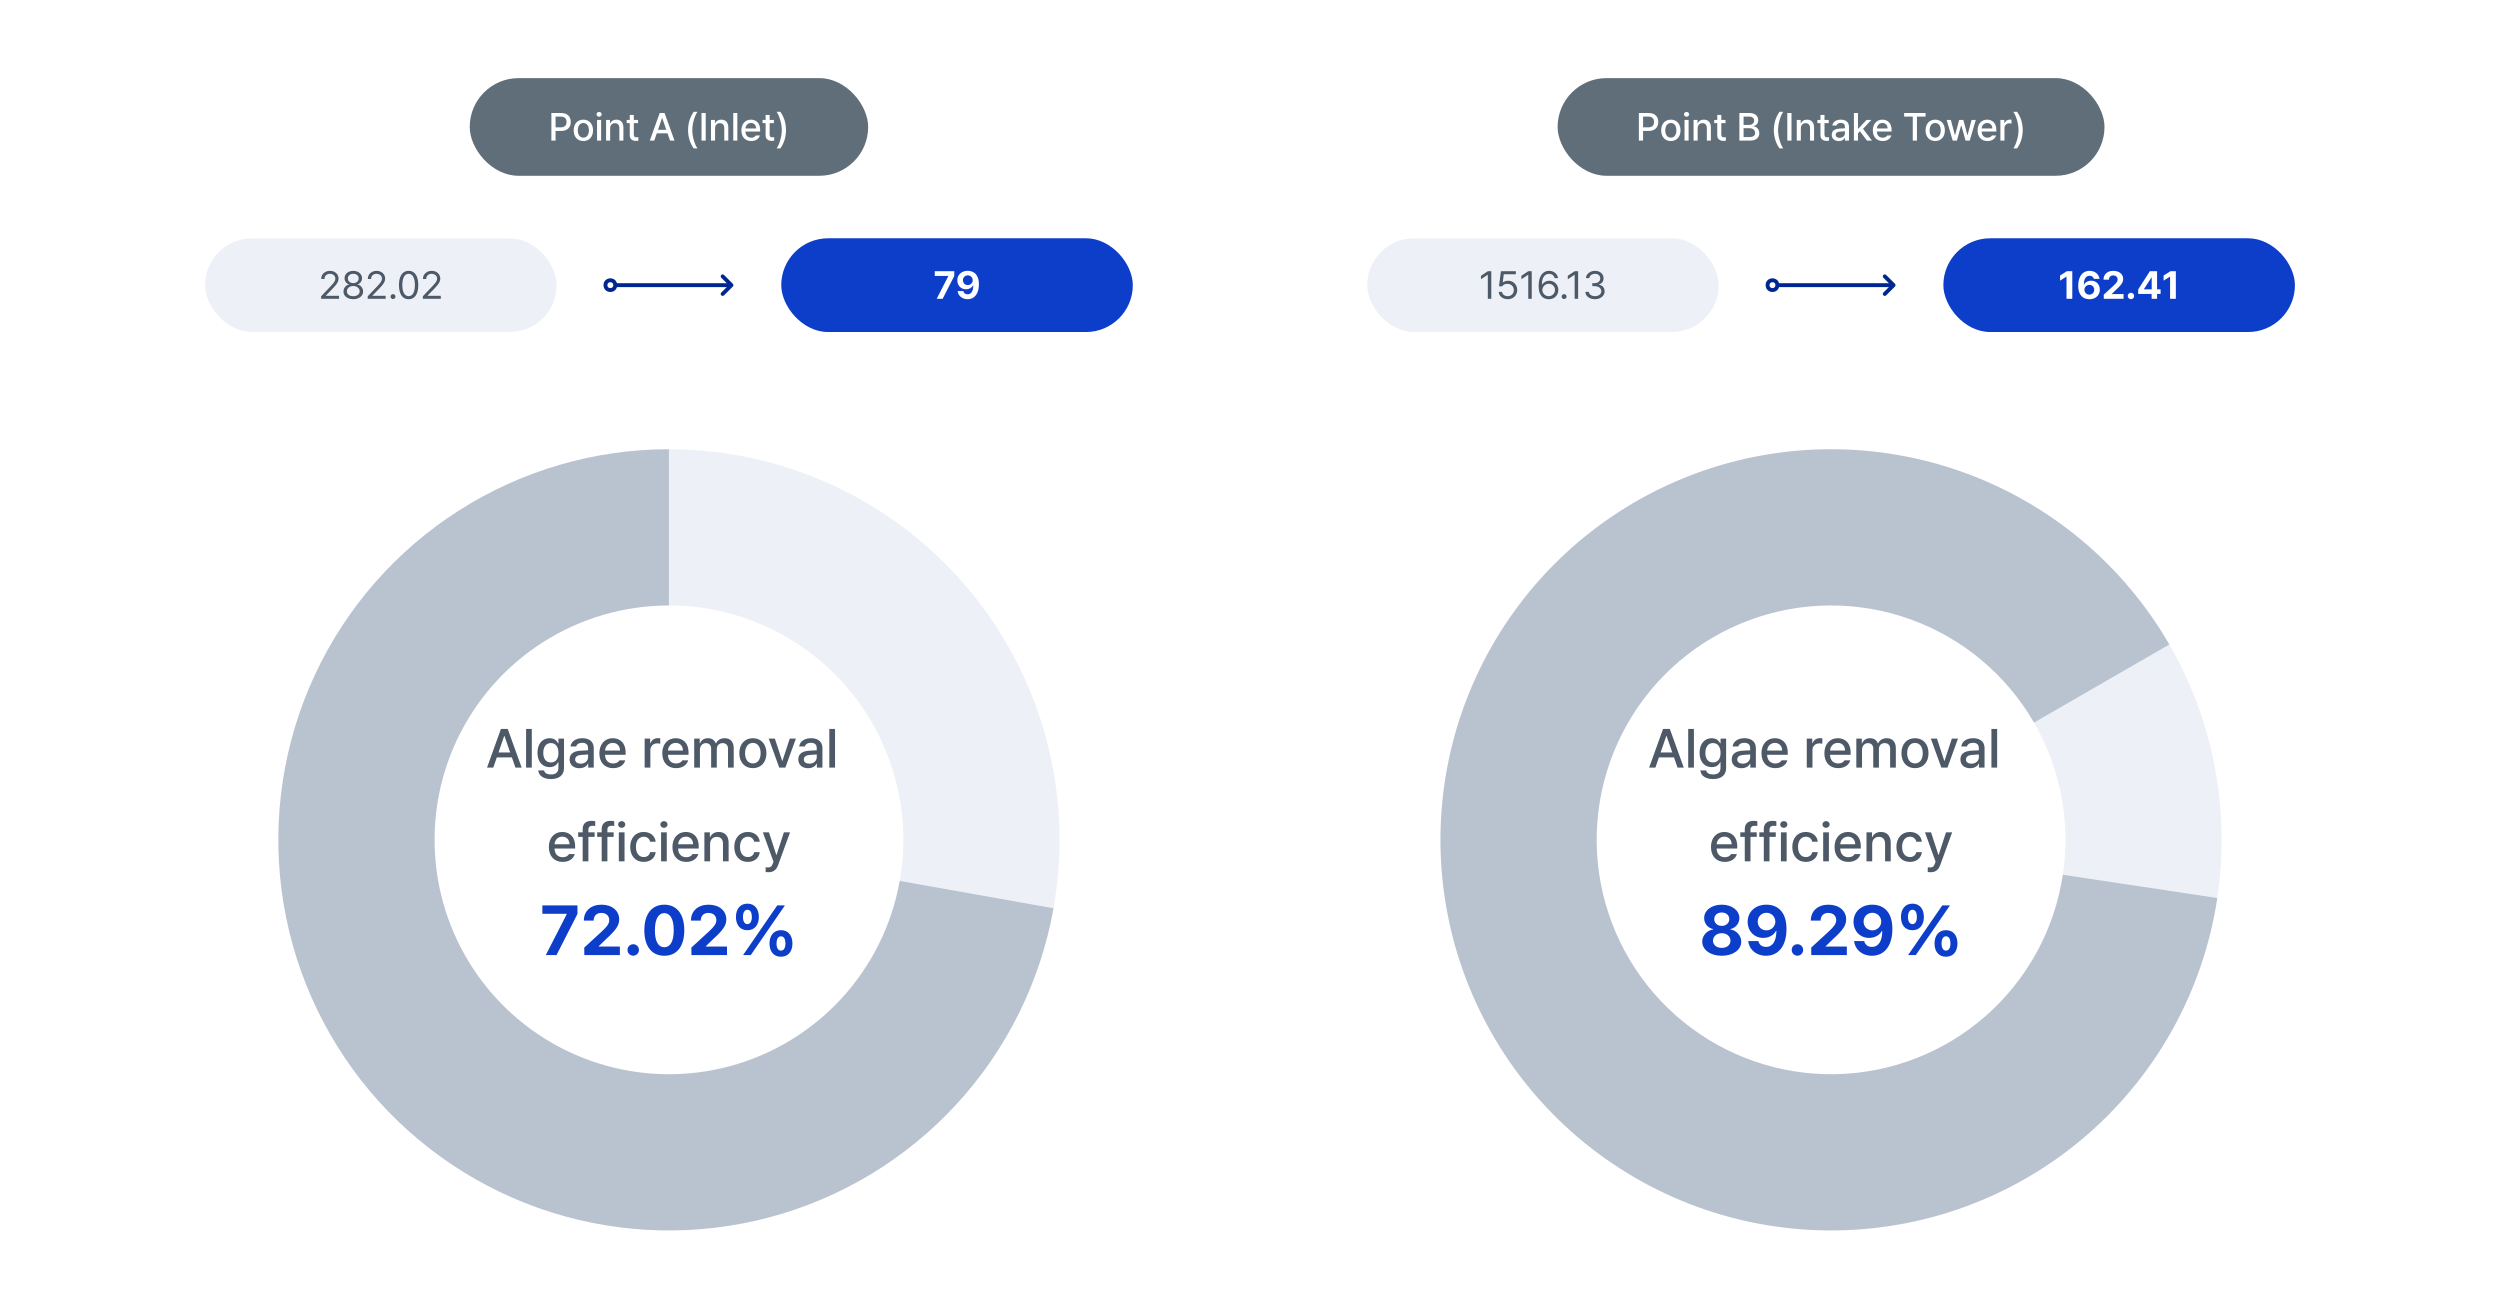 <svg width="1280" height="670" viewBox="0 0 1280 670" fill="none" xmlns="http://www.w3.org/2000/svg">
<rect width="1280" height="670" fill="white"/>
<rect x="240.5" y="40" width="204" height="50" rx="25" fill="#606E79"/>
<path d="M282.305 72H284.453V67.039H287.344C290.625 67.039 292.246 65.057 292.246 62.449C292.246 59.832 290.635 57.859 287.344 57.859H282.305V72ZM284.453 65.203V59.695H287.129C289.209 59.705 290.078 60.848 290.078 62.449C290.078 64.041 289.209 65.213 287.129 65.203H284.453ZM298.691 72.215C301.68 72.215 303.633 70.027 303.633 66.746C303.633 63.445 301.68 61.258 298.691 61.258C295.684 61.258 293.721 63.445 293.73 66.746C293.721 70.027 295.684 72.215 298.691 72.215ZM295.82 66.746C295.82 64.715 296.748 62.986 298.691 62.977C300.605 62.986 301.523 64.715 301.523 66.746C301.523 68.768 300.605 70.477 298.691 70.477C296.748 70.477 295.82 68.768 295.82 66.746ZM305.684 72H307.773V61.395H305.684V72ZM305.41 58.523C305.42 59.207 306.016 59.764 306.738 59.754C307.451 59.764 308.047 59.207 308.047 58.523C308.047 57.84 307.451 57.293 306.738 57.293C306.016 57.293 305.42 57.84 305.41 58.523ZM312.402 65.711C312.402 64.022 313.428 63.055 314.863 63.055C316.27 63.055 317.1 63.973 317.109 65.516V72H319.18V65.262C319.189 62.635 317.744 61.258 315.566 61.258C313.984 61.258 312.939 61.99 312.441 63.133H312.324V61.395H310.312V72H312.402V65.711ZM326.68 61.395H324.512V58.855H322.441V61.395H320.879V63.055H322.441V69.305C322.422 71.238 323.896 72.137 325.527 72.137C326.104 72.137 326.553 72.098 326.836 72.059V70.242C326.543 70.272 326.084 70.301 325.781 70.301C325.107 70.291 324.521 70.076 324.512 68.875V63.055H326.68V61.395ZM334.98 72L336.27 68.269H341.777L343.066 72H345.352L340.254 57.859H337.773L332.695 72H334.98ZM336.885 66.473L338.965 60.438H339.062L341.152 66.473H336.885ZM352.285 66.609C352.305 70.301 353.35 73.357 355.176 75.984H357.09C355.742 74.041 354.453 70.106 354.453 66.609C354.453 63.123 355.742 59.188 357.09 57.254H355.176C353.35 59.871 352.305 62.928 352.285 66.609ZM361.328 57.859H359.18V72H361.328V57.859ZM366.113 65.711C366.113 64.022 367.139 63.055 368.574 63.055C369.98 63.055 370.811 63.973 370.82 65.516V72H372.891V65.262C372.9 62.635 371.455 61.258 369.277 61.258C367.695 61.258 366.65 61.99 366.152 63.133H366.035V61.395H364.023V72H366.113V65.711ZM377.52 57.859H375.43V72H377.52V57.859ZM384.629 72.215C386.963 72.215 388.594 71.062 389.062 69.344H386.953C386.602 69.988 385.83 70.496 384.648 70.496C382.91 70.496 381.719 69.353 381.66 67.332H389.199V66.59C389.199 62.752 386.904 61.258 384.492 61.258C381.533 61.258 379.58 63.504 379.59 66.766C379.58 70.057 381.504 72.215 384.629 72.215ZM381.67 65.769C381.758 64.275 382.842 62.967 384.512 62.977C386.104 62.967 387.148 64.158 387.148 65.769H381.67ZM396.23 61.395H394.062V58.855H391.992V61.395H390.43V63.055H391.992V69.305C391.973 71.238 393.447 72.137 395.078 72.137C395.654 72.137 396.104 72.098 396.387 72.059V70.242C396.094 70.272 395.635 70.301 395.332 70.301C394.658 70.291 394.072 70.076 394.062 68.875V63.055H396.23V61.395ZM402.441 66.609C402.422 62.928 401.377 59.871 399.551 57.254H397.637C398.984 59.188 400.273 63.123 400.273 66.609C400.273 70.106 398.984 74.041 397.637 75.984H399.551C401.377 73.357 402.422 70.301 402.441 66.609Z" fill="white"/>
<rect x="105" y="122" width="180" height="48" rx="24" fill="#EDF1F7"/>
<path d="M164.395 151.711L169.219 146.633C169.85 145.956 170.332 145.412 170.664 145.002C171.003 144.585 171.26 144.185 171.436 143.801C171.611 143.417 171.699 143.013 171.699 142.59C171.699 142.115 171.576 141.698 171.328 141.34C171.081 140.975 170.742 140.692 170.312 140.49C169.889 140.288 169.414 140.188 168.887 140.188C168.333 140.188 167.848 140.301 167.432 140.529C167.015 140.751 166.693 141.06 166.465 141.457C166.243 141.854 166.133 142.316 166.133 142.844H164.473C164.466 142.023 164.655 141.298 165.039 140.666C165.43 140.035 165.967 139.543 166.65 139.191C167.334 138.84 168.099 138.664 168.945 138.664C169.785 138.664 170.537 138.837 171.201 139.182C171.872 139.527 172.396 139.999 172.773 140.598C173.151 141.197 173.34 141.861 173.34 142.59C173.333 143.13 173.232 143.648 173.037 144.143C172.848 144.631 172.523 145.174 172.061 145.773C171.598 146.372 170.944 147.108 170.098 147.98L166.855 151.32V151.438H173.594V153H164.414L164.395 151.711ZM180.879 153.195C179.902 153.195 179.03 153.026 178.262 152.688C177.5 152.349 176.908 151.88 176.484 151.281C176.068 150.682 175.859 150.005 175.859 149.25C175.859 148.651 175.983 148.094 176.23 147.58C176.484 147.059 176.829 146.63 177.266 146.291C177.708 145.952 178.197 145.741 178.73 145.656V145.578C178.268 145.474 177.861 145.269 177.51 144.963C177.158 144.657 176.885 144.283 176.689 143.84C176.501 143.397 176.406 142.922 176.406 142.414C176.406 141.704 176.598 141.066 176.982 140.5C177.367 139.927 177.897 139.478 178.574 139.152C179.258 138.827 180.026 138.664 180.879 138.664C181.725 138.664 182.487 138.827 183.164 139.152C183.848 139.478 184.385 139.927 184.775 140.5C185.166 141.066 185.365 141.704 185.371 142.414C185.365 142.922 185.26 143.397 185.059 143.84C184.863 144.283 184.59 144.657 184.238 144.963C183.887 145.269 183.483 145.474 183.027 145.578V145.656C183.555 145.741 184.036 145.952 184.473 146.291C184.915 146.63 185.264 147.059 185.518 147.58C185.778 148.094 185.911 148.651 185.918 149.25C185.911 150.005 185.693 150.682 185.264 151.281C184.834 151.88 184.238 152.349 183.477 152.688C182.715 153.026 181.849 153.195 180.879 153.195ZM177.617 149.152C177.611 149.647 177.738 150.083 177.998 150.461C178.258 150.832 178.636 151.125 179.131 151.34C179.626 151.548 180.208 151.652 180.879 151.652C181.543 151.652 182.122 151.548 182.617 151.34C183.112 151.125 183.493 150.832 183.76 150.461C184.027 150.083 184.16 149.647 184.16 149.152C184.16 148.638 184.017 148.176 183.73 147.766C183.451 147.349 183.06 147.023 182.559 146.789C182.064 146.555 181.504 146.438 180.879 146.438C180.254 146.438 179.691 146.555 179.189 146.789C178.695 147.023 178.307 147.349 178.027 147.766C177.747 148.176 177.611 148.638 177.617 149.152ZM178.105 142.551C178.105 143.02 178.223 143.436 178.457 143.801C178.698 144.159 179.027 144.442 179.443 144.65C179.867 144.852 180.345 144.953 180.879 144.953C181.413 144.953 181.888 144.852 182.305 144.65C182.728 144.442 183.057 144.159 183.291 143.801C183.532 143.436 183.652 143.02 183.652 142.551C183.652 142.082 183.535 141.669 183.301 141.311C183.073 140.952 182.747 140.676 182.324 140.48C181.908 140.285 181.426 140.188 180.879 140.188C180.326 140.188 179.84 140.285 179.424 140.48C179.007 140.676 178.682 140.952 178.447 141.311C178.219 141.669 178.105 142.082 178.105 142.551ZM188.262 151.711L193.086 146.633C193.717 145.956 194.199 145.412 194.531 145.002C194.87 144.585 195.127 144.185 195.303 143.801C195.479 143.417 195.566 143.013 195.566 142.59C195.566 142.115 195.443 141.698 195.195 141.34C194.948 140.975 194.609 140.692 194.18 140.49C193.757 140.288 193.281 140.188 192.754 140.188C192.201 140.188 191.715 140.301 191.299 140.529C190.882 140.751 190.56 141.06 190.332 141.457C190.111 141.854 190 142.316 190 142.844H188.34C188.333 142.023 188.522 141.298 188.906 140.666C189.297 140.035 189.834 139.543 190.518 139.191C191.201 138.84 191.966 138.664 192.812 138.664C193.652 138.664 194.404 138.837 195.068 139.182C195.739 139.527 196.263 139.999 196.641 140.598C197.018 141.197 197.207 141.861 197.207 142.59C197.201 143.13 197.1 143.648 196.904 144.143C196.715 144.631 196.39 145.174 195.928 145.773C195.465 146.372 194.811 147.108 193.965 147.98L190.723 151.32V151.438H197.461V153H188.281L188.262 151.711ZM201.23 153.117C201.003 153.117 200.791 153.059 200.596 152.941C200.407 152.824 200.254 152.671 200.137 152.482C200.026 152.287 199.974 152.076 199.98 151.848C199.974 151.626 200.026 151.421 200.137 151.232C200.254 151.037 200.407 150.884 200.596 150.773C200.791 150.656 201.003 150.598 201.23 150.598C201.452 150.598 201.657 150.653 201.846 150.764C202.041 150.874 202.194 151.024 202.305 151.213C202.422 151.402 202.48 151.607 202.48 151.828C202.48 152.18 202.36 152.482 202.119 152.736C201.878 152.984 201.582 153.111 201.23 153.117ZM209.219 153.195C208.177 153.195 207.285 152.912 206.543 152.346C205.807 151.779 205.244 150.952 204.854 149.865C204.469 148.778 204.277 147.466 204.277 145.93C204.277 144.413 204.469 143.111 204.854 142.023C205.244 140.93 205.811 140.096 206.553 139.523C207.295 138.951 208.184 138.664 209.219 138.664C210.247 138.664 211.133 138.951 211.875 139.523C212.617 140.096 213.184 140.93 213.574 142.023C213.965 143.111 214.16 144.413 214.16 145.93C214.16 147.466 213.965 148.778 213.574 149.865C213.19 150.952 212.627 151.779 211.885 152.346C211.149 152.912 210.26 153.195 209.219 153.195ZM205.977 145.93C205.977 147.141 206.104 148.173 206.357 149.025C206.618 149.878 206.989 150.526 207.471 150.969C207.952 151.411 208.535 151.633 209.219 151.633C209.896 151.633 210.475 151.411 210.957 150.969C211.445 150.526 211.813 149.878 212.061 149.025C212.314 148.173 212.441 147.141 212.441 145.93C212.441 144.719 212.314 143.684 212.061 142.824C211.807 141.965 211.439 141.311 210.957 140.861C210.475 140.412 209.896 140.188 209.219 140.188C208.542 140.188 207.962 140.412 207.48 140.861C206.999 141.311 206.628 141.965 206.367 142.824C206.107 143.684 205.977 144.719 205.977 145.93ZM216.484 151.711L221.309 146.633C221.94 145.956 222.422 145.412 222.754 145.002C223.092 144.585 223.35 144.185 223.525 143.801C223.701 143.417 223.789 143.013 223.789 142.59C223.789 142.115 223.665 141.698 223.418 141.34C223.171 140.975 222.832 140.692 222.402 140.49C221.979 140.288 221.504 140.188 220.977 140.188C220.423 140.188 219.938 140.301 219.521 140.529C219.105 140.751 218.783 141.06 218.555 141.457C218.333 141.854 218.223 142.316 218.223 142.844H216.562C216.556 142.023 216.745 141.298 217.129 140.666C217.52 140.035 218.057 139.543 218.74 139.191C219.424 138.84 220.189 138.664 221.035 138.664C221.875 138.664 222.627 138.837 223.291 139.182C223.962 139.527 224.486 139.999 224.863 140.598C225.241 141.197 225.43 141.861 225.43 142.59C225.423 143.13 225.322 143.648 225.127 144.143C224.938 144.631 224.613 145.174 224.15 145.773C223.688 146.372 223.034 147.108 222.188 147.98L218.945 151.32V151.438H225.684V153H216.504L216.484 151.711Z" fill="#4E5968"/>
<line x1="311" y1="146" x2="374" y2="146" stroke="#002691" stroke-width="2"/>
<circle cx="312.5" cy="146" r="2.5" fill="white" stroke="#002691" stroke-width="2"/>
<path d="M370 141.5L374.5 146L370 150.5" stroke="#002691" stroke-width="2" stroke-linecap="round" stroke-linejoin="round"/>
<rect x="400" y="122" width="180" height="48" rx="24" fill="#0D3EC9"/>
<path d="M485.537 141.359V141.262H478.604V138.859H488.584V141.301L482.627 153H479.58L485.537 141.359ZM495.479 138.664C496.52 138.664 497.471 138.892 498.33 139.348C499.189 139.797 499.883 140.536 500.41 141.564C500.938 142.587 501.201 143.918 501.201 145.559C501.201 147.141 500.964 148.508 500.488 149.66C500.02 150.806 499.346 151.682 498.467 152.287C497.594 152.893 496.566 153.195 495.381 153.195C494.456 153.195 493.626 153.016 492.891 152.658C492.155 152.294 491.562 151.796 491.113 151.164C490.671 150.533 490.4 149.816 490.303 149.016H493.193C493.317 149.536 493.571 149.943 493.955 150.236C494.339 150.529 494.814 150.676 495.381 150.676C496.331 150.676 497.057 150.275 497.559 149.475C498.066 148.674 498.324 147.557 498.33 146.125H498.213C497.881 146.743 497.389 147.232 496.738 147.59C496.094 147.941 495.374 148.117 494.58 148.117C493.747 148.117 492.992 147.922 492.314 147.531C491.644 147.141 491.117 146.6 490.732 145.91C490.348 145.214 490.153 144.432 490.146 143.566C490.146 142.629 490.368 141.789 490.811 141.047C491.26 140.298 491.888 139.715 492.695 139.299C493.509 138.876 494.437 138.664 495.479 138.664ZM493.018 143.449C493.018 143.918 493.122 144.344 493.33 144.729C493.545 145.113 493.838 145.415 494.209 145.637C494.587 145.858 495.016 145.969 495.498 145.969C495.967 145.969 496.393 145.855 496.777 145.627C497.168 145.399 497.474 145.096 497.695 144.719C497.923 144.335 498.037 143.918 498.037 143.469C498.031 143.02 497.917 142.606 497.695 142.229C497.48 141.844 497.181 141.538 496.797 141.311C496.413 141.083 495.986 140.969 495.518 140.969C495.049 140.969 494.622 141.079 494.238 141.301C493.861 141.522 493.561 141.822 493.34 142.199C493.125 142.577 493.018 142.993 493.018 143.449Z" fill="white"/>
<path d="M342.5 230C371.728 230 400.601 236.406 427.087 248.768C453.572 261.13 477.027 279.146 495.799 301.549C514.571 323.953 528.204 350.198 535.739 378.439C543.275 406.679 544.528 436.227 539.413 465.005L460.648 451.003C463.717 433.736 462.965 416.007 458.444 399.063C453.922 382.119 445.742 366.372 434.479 352.93C423.216 339.488 409.143 328.678 393.252 321.261C377.361 313.844 360.037 310 342.5 310L342.5 230Z" fill="#EDF1F7"/>
<path d="M342.5 230C304.441 230 267.172 240.859 235.07 261.303C202.967 281.747 177.364 310.925 161.268 345.413C145.171 379.901 139.249 418.265 144.197 456.001C149.145 493.738 164.758 529.278 189.201 558.451C213.645 587.623 245.905 609.215 282.192 620.691C318.48 632.167 357.289 633.051 394.061 623.239C430.834 613.427 464.044 593.327 489.79 565.298C515.537 537.269 532.752 502.476 539.413 465.005L460.648 451.003C456.651 473.486 446.322 494.362 430.874 511.179C415.426 527.996 395.5 540.056 373.437 545.944C351.373 551.831 328.088 551.3 306.315 544.415C284.543 537.529 265.187 524.574 250.521 507.07C235.855 489.567 226.487 468.243 223.518 445.601C220.55 422.959 224.103 399.94 233.761 379.248C243.419 358.555 258.78 341.048 278.042 328.782C297.303 316.516 319.665 310 342.5 310L342.5 230Z" fill="#B9C3D0"/>
<path d="M252.566 393L254.371 387.777H262.082L263.887 393H267.086L259.949 373.203H256.477L249.367 393H252.566ZM255.232 385.262L258.145 376.812H258.281L261.207 385.262H255.232ZM272.281 373.203H269.355V393H272.281V373.203ZM282.07 398.879C285.898 398.879 288.783 397.143 288.77 393.328V378.152H285.926V380.559H285.734C285.188 379.629 284.176 377.961 281.414 377.961C277.846 377.961 275.18 380.682 275.18 385.426C275.18 390.17 277.887 392.781 281.387 392.781C284.121 392.781 285.188 391.25 285.707 390.293H285.898V393.219C285.885 395.529 284.422 396.541 282.098 396.527C280.17 396.541 278.857 395.857 278.57 394.449H275.59C275.85 397.225 278.324 398.879 282.07 398.879ZM278.16 385.48C278.146 382.637 279.459 380.436 282.043 380.449C284.559 380.436 285.926 382.473 285.926 385.48C285.926 388.543 284.531 390.361 282.043 390.375C279.486 390.361 278.146 388.393 278.16 385.48ZM291.641 388.816C291.627 391.715 293.828 393.328 296.645 393.328C299.105 393.328 300.473 392.084 301.047 390.977H301.156V393H304V383.129C303.986 378.822 300.541 377.961 298.176 377.961C294.662 377.961 292.365 379.738 292.105 382.199H295.004C295.305 381.105 296.344 380.312 298.066 380.312C300.049 380.312 301.088 381.283 301.074 382.965L301.088 384.154C300.404 384.182 298.176 384.305 297.191 384.359C294.512 384.551 291.627 385.426 291.641 388.816ZM294.484 388.844C294.484 387.381 295.688 386.656 297.602 386.52C298.299 386.479 300.418 386.328 301.088 386.287L301.102 387.641C301.102 389.404 299.68 390.99 297.301 391.004C295.66 390.99 294.484 390.266 294.484 388.844ZM313.926 393.301C317.193 393.301 319.477 391.688 320.133 389.281H317.18C316.688 390.184 315.607 390.895 313.953 390.895C311.52 390.895 309.852 389.295 309.77 386.465H320.324V385.426C320.324 380.053 317.111 377.961 313.734 377.961C309.592 377.961 306.857 381.105 306.871 385.672C306.857 390.279 309.551 393.301 313.926 393.301ZM309.783 384.277C309.906 382.186 311.424 380.354 313.762 380.367C315.99 380.354 317.453 382.021 317.453 384.277H309.783ZM330.059 393H332.984V383.949C332.984 382.008 334.488 380.6 336.512 380.613C337.113 380.6 337.797 380.723 338.043 380.777V377.988C337.742 377.961 337.168 377.92 336.812 377.934C335.076 377.92 333.586 378.918 333.039 380.504H332.875V378.152H330.059V393ZM346.137 393.301C349.404 393.301 351.688 391.688 352.344 389.281H349.391C348.898 390.184 347.818 390.895 346.164 390.895C343.73 390.895 342.062 389.295 341.98 386.465H352.535V385.426C352.535 380.053 349.322 377.961 345.945 377.961C341.803 377.961 339.068 381.105 339.082 385.672C339.068 390.279 341.762 393.301 346.137 393.301ZM341.994 384.277C342.117 382.186 343.635 380.354 345.973 380.367C348.201 380.354 349.664 382.021 349.664 384.277H341.994ZM355.434 393H358.359V383.84C358.359 381.844 359.754 380.477 361.395 380.477C362.994 380.477 364.102 381.529 364.102 383.156V393H367V383.539C367 381.762 368.08 380.477 369.953 380.477C371.484 380.477 372.742 381.311 372.742 383.32V393H375.668V383.047C375.654 379.643 373.754 377.961 371.074 377.961C368.928 377.961 367.314 378.986 366.617 380.586H366.453C365.824 378.932 364.443 377.961 362.461 377.961C360.506 377.961 359.043 378.932 358.414 380.586H358.25V378.152H355.434V393ZM385.484 393.301C389.668 393.301 392.402 390.238 392.402 385.645C392.402 381.023 389.668 377.961 385.484 377.961C381.273 377.961 378.525 381.023 378.539 385.645C378.525 390.238 381.273 393.301 385.484 393.301ZM381.465 385.645C381.465 382.801 382.764 380.381 385.484 380.367C388.164 380.381 389.449 382.801 389.449 385.645C389.449 388.475 388.164 390.867 385.484 390.867C382.764 390.867 381.465 388.475 381.465 385.645ZM407.496 378.152H404.352L400.605 389.555H400.469L396.723 378.152H393.578L398.965 393H402.109L407.496 378.152ZM408.727 388.816C408.713 391.715 410.914 393.328 413.73 393.328C416.191 393.328 417.559 392.084 418.133 390.977H418.242V393H421.086V383.129C421.072 378.822 417.627 377.961 415.262 377.961C411.748 377.961 409.451 379.738 409.191 382.199H412.09C412.391 381.105 413.43 380.312 415.152 380.312C417.135 380.312 418.174 381.283 418.16 382.965L418.174 384.154C417.49 384.182 415.262 384.305 414.277 384.359C411.598 384.551 408.713 385.426 408.727 388.816ZM411.57 388.844C411.57 387.381 412.773 386.656 414.688 386.52C415.385 386.479 417.504 386.328 418.174 386.287L418.188 387.641C418.188 389.404 416.766 390.99 414.387 391.004C412.746 390.99 411.57 390.266 411.57 388.844ZM427.539 373.203H424.613V393H427.539V373.203ZM288.072 441.301C291.34 441.301 293.623 439.688 294.279 437.281H291.326C290.834 438.184 289.754 438.895 288.1 438.895C285.666 438.895 283.998 437.295 283.916 434.465H294.471V433.426C294.471 428.053 291.258 425.961 287.881 425.961C283.738 425.961 281.004 429.105 281.018 433.672C281.004 438.279 283.697 441.301 288.072 441.301ZM283.93 432.277C284.053 430.186 285.57 428.354 287.908 428.367C290.137 428.354 291.6 430.021 291.6 432.277H283.93ZM304.451 426.152H301.252V424.867C301.252 423.418 301.977 422.789 303.521 422.789C303.781 422.789 304.205 422.816 304.752 422.898V420.465C304.178 420.355 303.453 420.273 302.756 420.273C300.035 420.273 298.34 421.777 298.326 424.43V426.152H296.029V428.477H298.326V441H301.252V428.477H304.451V426.152ZM314.186 426.152H310.986V424.867C310.986 423.418 311.711 422.789 313.256 422.789C313.516 422.789 313.939 422.816 314.486 422.898V420.465C313.912 420.355 313.188 420.273 312.49 420.273C309.77 420.273 308.074 421.777 308.061 424.43V426.152H305.764V428.477H308.061V441H310.986V428.477H314.186V426.152ZM316.838 441H319.764V426.152H316.838V441ZM316.455 422.133C316.469 423.09 317.303 423.869 318.314 423.855C319.312 423.869 320.146 423.09 320.146 422.133C320.146 421.176 319.312 420.41 318.314 420.41C317.303 420.41 316.469 421.176 316.455 422.133ZM329.607 441.301C333.107 441.301 335.391 439.182 335.705 436.297H332.861C332.492 437.896 331.262 438.826 329.607 438.812C327.16 438.826 325.588 436.816 325.588 433.562C325.588 430.404 327.201 428.408 329.607 428.395C331.453 428.408 332.561 429.57 332.861 430.965H335.705C335.391 427.957 332.943 425.961 329.553 425.961C325.369 425.961 322.648 429.119 322.662 433.645C322.648 438.115 325.273 441.301 329.607 441.301ZM338.467 441H341.393V426.152H338.467V441ZM338.084 422.133C338.098 423.09 338.932 423.869 339.943 423.855C340.941 423.869 341.775 423.09 341.775 422.133C341.775 421.176 340.941 420.41 339.943 420.41C338.932 420.41 338.098 421.176 338.084 422.133ZM351.346 441.301C354.613 441.301 356.896 439.688 357.553 437.281H354.6C354.107 438.184 353.027 438.895 351.373 438.895C348.939 438.895 347.271 437.295 347.189 434.465H357.744V433.426C357.744 428.053 354.531 425.961 351.154 425.961C347.012 425.961 344.277 429.105 344.291 433.672C344.277 438.279 346.971 441.301 351.346 441.301ZM347.203 432.277C347.326 430.186 348.844 428.354 351.182 428.367C353.41 428.354 354.873 430.021 354.873 432.277H347.203ZM363.568 432.195C363.568 429.83 365.004 428.477 367.014 428.477C368.982 428.477 370.145 429.762 370.158 431.922V441H373.057V431.566C373.07 427.889 371.047 425.961 367.998 425.961C365.783 425.961 364.32 426.986 363.623 428.586H363.459V426.152H360.643V441H363.568V432.195ZM382.9 441.301C386.4 441.301 388.684 439.182 388.998 436.297H386.154C385.785 437.896 384.555 438.826 382.9 438.812C380.453 438.826 378.881 436.816 378.881 433.562C378.881 430.404 380.494 428.408 382.9 428.395C384.746 428.408 385.854 429.57 386.154 430.965H388.998C388.684 427.957 386.236 425.961 382.846 425.961C378.662 425.961 375.941 429.119 375.955 433.645C375.941 438.115 378.566 441.301 382.9 441.301ZM393.564 446.578C396.012 446.564 397.516 445.32 398.377 442.969L404.502 426.152H401.357L397.611 437.664H397.447L393.701 426.152H390.584L396.025 441.191L395.67 442.176C394.973 444.049 394.221 444.104 393.318 444.117C392.908 444.104 392.334 444.09 392.006 444.062V446.496C392.375 446.551 392.963 446.564 393.564 446.578Z" fill="#4E5968"/>
<path d="M279.447 489H284.932L295.654 467.941V463.547H277.689V467.871H290.17V468.047L279.447 489ZM299.17 489H317.381V484.641H306.518V484.5L310.385 480.738C315.623 475.992 317.029 473.619 317.029 470.719C317.029 466.307 313.408 463.195 307.959 463.195C302.598 463.195 298.906 466.377 298.924 471.352H303.951C303.934 468.908 305.498 467.396 307.889 467.414C310.227 467.396 311.932 468.803 311.932 471.07C311.932 473.092 310.648 474.498 308.275 476.766L299.135 485.168L299.17 489ZM324.236 489.316C325.801 489.316 327.154 487.998 327.154 486.363C327.154 484.746 325.801 483.428 324.236 483.445C322.584 483.428 321.248 484.746 321.283 486.363C321.248 487.998 322.584 489.316 324.236 489.316ZM340.127 489.352C346.49 489.352 350.357 484.641 350.357 476.273C350.357 467.959 346.473 463.195 340.127 463.195C333.781 463.195 329.896 467.959 329.896 476.273C329.896 484.605 333.746 489.352 340.127 489.352ZM335.311 476.273C335.311 470.455 337.191 467.537 340.127 467.52C343.062 467.537 344.961 470.455 344.943 476.273C344.961 482.145 343.08 484.992 340.127 484.992C337.174 484.992 335.275 482.145 335.311 476.273ZM354.014 489H372.225V484.641H361.361V484.5L365.229 480.738C370.467 475.992 371.873 473.619 371.873 470.719C371.873 466.307 368.252 463.195 362.803 463.195C357.441 463.195 353.75 466.377 353.768 471.352H358.795C358.777 468.908 360.342 467.396 362.732 467.414C365.07 467.396 366.775 468.803 366.775 471.07C366.775 473.092 365.492 474.498 363.119 476.766L353.979 485.168L354.014 489ZM382.666 476.273C386.428 476.273 388.52 473.531 388.537 469.488C388.52 465.463 386.48 462.668 382.666 462.668C378.957 462.668 376.795 465.463 376.795 469.488C376.795 473.496 378.852 476.273 382.666 476.273ZM380.381 469.488C380.398 467.326 381.172 465.814 382.666 465.797C384.248 465.797 384.934 467.291 384.951 469.488C384.934 471.686 384.178 473.127 382.666 473.145C381.189 473.127 380.398 471.686 380.381 469.488ZM380.451 489H384.389L401.896 463.547H397.959L380.451 489ZM393.986 483.059C393.986 487.066 396.043 489.844 399.822 489.844C403.619 489.844 405.711 487.102 405.729 483.059C405.711 479.033 403.672 476.256 399.822 476.238C396.148 476.256 393.986 479.033 393.986 483.059ZM397.572 483.059C397.59 480.896 398.346 479.385 399.822 479.402C401.422 479.367 402.125 480.861 402.143 483.059C402.125 485.256 401.369 486.715 399.822 486.715C398.381 486.715 397.59 485.256 397.572 483.059Z" fill="#0D3EC9"/>
<rect x="797.5" y="40" width="280" height="50" rx="25" fill="#606E79"/>
<path d="M839.102 72H841.25V67.039H844.141C847.422 67.039 849.043 65.057 849.043 62.449C849.043 59.832 847.432 57.859 844.141 57.859H839.102V72ZM841.25 65.203V59.695H843.926C846.006 59.705 846.875 60.848 846.875 62.449C846.875 64.041 846.006 65.213 843.926 65.203H841.25ZM855.488 72.215C858.477 72.215 860.43 70.027 860.43 66.746C860.43 63.445 858.477 61.258 855.488 61.258C852.48 61.258 850.518 63.445 850.527 66.746C850.518 70.027 852.48 72.215 855.488 72.215ZM852.617 66.746C852.617 64.715 853.545 62.986 855.488 62.977C857.402 62.986 858.32 64.715 858.32 66.746C858.32 68.768 857.402 70.477 855.488 70.477C853.545 70.477 852.617 68.768 852.617 66.746ZM862.48 72H864.57V61.395H862.48V72ZM862.207 58.523C862.217 59.207 862.812 59.764 863.535 59.754C864.248 59.764 864.844 59.207 864.844 58.523C864.844 57.84 864.248 57.293 863.535 57.293C862.812 57.293 862.217 57.84 862.207 58.523ZM869.199 65.711C869.199 64.022 870.225 63.055 871.66 63.055C873.066 63.055 873.896 63.973 873.906 65.516V72H875.977V65.262C875.986 62.635 874.541 61.258 872.363 61.258C870.781 61.258 869.736 61.99 869.238 63.133H869.121V61.395H867.109V72H869.199V65.711ZM883.477 61.395H881.309V58.855H879.238V61.395H877.676V63.055H879.238V69.305C879.219 71.238 880.693 72.137 882.324 72.137C882.9 72.137 883.35 72.098 883.633 72.059V70.242C883.34 70.272 882.881 70.301 882.578 70.301C881.904 70.291 881.318 70.076 881.309 68.875V63.055H883.477V61.395ZM890.566 72H895.977C899.277 72 900.762 70.359 900.762 68.191C900.762 66.004 899.238 64.773 897.832 64.695V64.559C899.131 64.227 900.215 63.338 900.215 61.57C900.215 59.471 898.76 57.859 895.742 57.859H890.566V72ZM892.715 70.164V65.652H895.859C897.559 65.652 898.633 66.736 898.633 68.094C898.633 69.266 897.812 70.154 895.781 70.164H892.715ZM892.715 63.973V59.695H895.605C897.295 59.695 898.105 60.574 898.105 61.746C898.105 63.103 896.992 63.963 895.566 63.973H892.715ZM908.203 66.609C908.223 70.301 909.268 73.357 911.094 75.984H913.008C911.66 74.041 910.371 70.106 910.371 66.609C910.371 63.123 911.66 59.188 913.008 57.254H911.094C909.268 59.871 908.223 62.928 908.203 66.609ZM917.246 57.859H915.098V72H917.246V57.859ZM922.031 65.711C922.031 64.022 923.057 63.055 924.492 63.055C925.898 63.055 926.729 63.973 926.738 65.516V72H928.809V65.262C928.818 62.635 927.373 61.258 925.195 61.258C923.613 61.258 922.568 61.99 922.07 63.133H921.953V61.395H919.941V72H922.031V65.711ZM936.309 61.395H934.141V58.855H932.07V61.395H930.508V63.055H932.07V69.305C932.051 71.238 933.525 72.137 935.156 72.137C935.732 72.137 936.182 72.098 936.465 72.059V70.242C936.172 70.272 935.713 70.301 935.41 70.301C934.736 70.291 934.15 70.076 934.141 68.875V63.055H936.309V61.395ZM937.852 69.012C937.842 71.082 939.414 72.234 941.426 72.234C943.184 72.234 944.16 71.346 944.57 70.555H944.648V72H946.68V64.949C946.67 61.873 944.209 61.258 942.52 61.258C940.01 61.258 938.369 62.527 938.184 64.285H940.254C940.469 63.504 941.211 62.938 942.441 62.938C943.857 62.938 944.6 63.631 944.59 64.832L944.6 65.682C944.111 65.701 942.52 65.789 941.816 65.828C939.902 65.965 937.842 66.59 937.852 69.012ZM939.883 69.031C939.883 67.986 940.742 67.469 942.109 67.371C942.607 67.342 944.121 67.234 944.6 67.205L944.609 68.172C944.609 69.432 943.594 70.564 941.895 70.574C940.723 70.564 939.883 70.047 939.883 69.031ZM949.199 72H951.289V68.231L952.295 67.234L955.898 72H958.457L953.877 65.945L958.164 61.395H955.664L951.465 65.867H951.289V57.859H949.199V72ZM963.926 72.215C966.26 72.215 967.891 71.062 968.359 69.344H966.25C965.898 69.988 965.127 70.496 963.945 70.496C962.207 70.496 961.016 69.353 960.957 67.332H968.496V66.59C968.496 62.752 966.201 61.258 963.789 61.258C960.83 61.258 958.877 63.504 958.887 66.766C958.877 70.057 960.801 72.215 963.926 72.215ZM960.967 65.769C961.055 64.275 962.139 62.967 963.809 62.977C965.4 62.967 966.445 64.158 966.445 65.769H960.967ZM974.922 59.715H979.336V72H981.484V59.715H985.879V57.859H974.922V59.715ZM990.84 72.215C993.828 72.215 995.781 70.027 995.781 66.746C995.781 63.445 993.828 61.258 990.84 61.258C987.832 61.258 985.869 63.445 985.879 66.746C985.869 70.027 987.832 72.215 990.84 72.215ZM987.969 66.746C987.969 64.715 988.896 62.986 990.84 62.977C992.754 62.986 993.672 64.715 993.672 66.746C993.672 68.768 992.754 70.477 990.84 70.477C988.896 70.477 987.969 68.768 987.969 66.746ZM999.785 72H1001.93L1004.06 64.363H1004.22L1006.37 72H1008.5L1011.6 61.395H1009.45L1007.4 69.129H1007.29L1005.23 61.395H1003.09L1001.02 69.168H1000.9L998.828 61.395H996.68L999.785 72ZM1017.56 72.215C1019.89 72.215 1021.52 71.062 1021.99 69.344H1019.88C1019.53 69.988 1018.76 70.496 1017.58 70.496C1015.84 70.496 1014.65 69.353 1014.59 67.332H1022.13V66.59C1022.13 62.752 1019.83 61.258 1017.42 61.258C1014.46 61.258 1012.51 63.504 1012.52 66.766C1012.51 70.057 1014.43 72.215 1017.56 72.215ZM1014.6 65.769C1014.69 64.275 1015.77 62.967 1017.44 62.977C1019.03 62.967 1020.08 64.158 1020.08 65.769H1014.6ZM1024.2 72H1026.29V65.535C1026.29 64.148 1027.36 63.143 1028.81 63.152C1029.24 63.143 1029.73 63.23 1029.9 63.27V61.277C1029.69 61.258 1029.28 61.228 1029.02 61.238C1027.78 61.228 1026.72 61.941 1026.33 63.074H1026.21V61.395H1024.2V72ZM1035.64 66.609C1035.62 62.928 1034.58 59.871 1032.75 57.254H1030.84C1032.19 59.188 1033.48 63.123 1033.48 66.609C1033.48 70.106 1032.19 74.041 1030.84 75.984H1032.75C1034.58 73.357 1035.62 70.301 1035.64 66.609Z" fill="white"/>
<rect x="700" y="122" width="180" height="48" rx="24" fill="#EDF1F7"/>
<path d="M763.545 153H761.768V140.695H761.689L758.252 142.98V141.203L761.768 138.859H763.545V153ZM771.924 153.195C771.084 153.195 770.319 153.036 769.629 152.717C768.945 152.391 768.398 151.945 767.988 151.379C767.585 150.806 767.367 150.161 767.334 149.445H769.033C769.072 149.862 769.225 150.236 769.492 150.568C769.759 150.9 770.104 151.164 770.527 151.359C770.957 151.555 771.423 151.652 771.924 151.652C772.529 151.652 773.07 151.516 773.545 151.242C774.027 150.969 774.404 150.594 774.678 150.119C774.951 149.644 775.088 149.113 775.088 148.527C775.088 147.922 774.945 147.378 774.658 146.896C774.378 146.408 773.988 146.024 773.486 145.744C772.992 145.464 772.432 145.324 771.807 145.324C770.537 145.305 769.658 145.728 769.17 146.594H767.471L768.467 138.859H776.123V140.422H769.932L769.404 144.562H769.541C769.867 144.315 770.254 144.117 770.703 143.967C771.159 143.817 771.631 143.742 772.119 143.742C773.005 143.742 773.802 143.947 774.512 144.357C775.228 144.761 775.788 145.324 776.191 146.047C776.602 146.77 776.807 147.583 776.807 148.488C776.807 149.387 776.595 150.194 776.172 150.91C775.749 151.626 775.166 152.186 774.424 152.59C773.688 152.993 772.855 153.195 771.924 153.195ZM784.248 153H782.471V140.695H782.393L778.955 142.98V141.203L782.471 138.859H784.248V153ZM792.998 153.195C792.08 153.195 791.23 152.99 790.449 152.58C789.674 152.163 789.036 151.457 788.535 150.461C788.034 149.458 787.783 148.13 787.783 146.477C787.783 144.823 787.998 143.413 788.428 142.248C788.864 141.076 789.482 140.188 790.283 139.582C791.09 138.97 792.048 138.664 793.154 138.664C793.968 138.664 794.701 138.824 795.352 139.143C796.003 139.455 796.533 139.895 796.943 140.461C797.36 141.027 797.627 141.678 797.744 142.414H796.006C795.837 141.757 795.508 141.229 795.02 140.832C794.531 140.428 793.91 140.227 793.154 140.227C792.38 140.227 791.712 140.441 791.152 140.871C790.599 141.294 790.176 141.91 789.883 142.717C789.59 143.524 789.443 144.491 789.443 145.617H789.619C790.029 145.025 790.547 144.566 791.172 144.24C791.803 143.908 792.497 143.742 793.252 143.742C794.085 143.742 794.854 143.944 795.557 144.348C796.26 144.751 796.82 145.311 797.236 146.027C797.653 146.737 797.861 147.538 797.861 148.43C797.861 149.315 797.66 150.119 797.256 150.842C796.852 151.564 796.279 152.137 795.537 152.561C794.801 152.984 793.955 153.195 792.998 153.195ZM789.678 148.469C789.678 149.022 789.818 149.543 790.098 150.031C790.384 150.52 790.775 150.913 791.27 151.213C791.771 151.506 792.327 151.652 792.939 151.652C793.538 151.652 794.082 151.509 794.57 151.223C795.059 150.93 795.446 150.539 795.732 150.051C796.019 149.562 796.162 149.029 796.162 148.449C796.162 147.876 796.022 147.349 795.742 146.867C795.469 146.385 795.088 146.001 794.6 145.715C794.118 145.428 793.577 145.285 792.979 145.285C792.373 145.285 791.82 145.435 791.318 145.734C790.817 146.027 790.42 146.418 790.127 146.906C789.834 147.395 789.684 147.915 789.678 148.469ZM800.83 153.117C800.602 153.117 800.391 153.059 800.195 152.941C800.007 152.824 799.854 152.671 799.736 152.482C799.626 152.287 799.574 152.076 799.58 151.848C799.574 151.626 799.626 151.421 799.736 151.232C799.854 151.037 800.007 150.884 800.195 150.773C800.391 150.656 800.602 150.598 800.83 150.598C801.051 150.598 801.257 150.653 801.445 150.764C801.641 150.874 801.794 151.024 801.904 151.213C802.021 151.402 802.08 151.607 802.08 151.828C802.08 152.18 801.96 152.482 801.719 152.736C801.478 152.984 801.182 153.111 800.83 153.117ZM807.998 153H806.221V140.695H806.143L802.705 142.98V141.203L806.221 138.859H807.998V153ZM816.65 153.195C815.719 153.195 814.886 153.039 814.15 152.727C813.415 152.414 812.832 151.975 812.402 151.408C811.979 150.835 811.755 150.181 811.729 149.445H813.506C813.538 149.888 813.695 150.275 813.975 150.607C814.255 150.933 814.626 151.187 815.088 151.369C815.55 151.545 816.064 151.633 816.631 151.633C817.249 151.633 817.803 151.529 818.291 151.32C818.779 151.112 819.16 150.819 819.434 150.441C819.714 150.064 819.854 149.634 819.854 149.152C819.847 148.638 819.71 148.182 819.443 147.785C819.176 147.388 818.783 147.079 818.262 146.857C817.747 146.63 817.132 146.516 816.416 146.516H815.264V144.973H816.416C816.982 144.973 817.487 144.872 817.93 144.67C818.372 144.468 818.714 144.185 818.955 143.82C819.202 143.449 819.326 143.026 819.326 142.551C819.326 142.082 819.219 141.672 819.004 141.32C818.789 140.962 818.483 140.686 818.086 140.49C817.689 140.288 817.223 140.188 816.689 140.188C816.182 140.194 815.703 140.288 815.254 140.471C814.811 140.646 814.45 140.904 814.17 141.242C813.896 141.574 813.747 141.965 813.721 142.414H812.021C812.048 141.685 812.272 141.037 812.695 140.471C813.125 139.898 813.691 139.455 814.395 139.143C815.104 138.824 815.876 138.664 816.709 138.664C817.581 138.664 818.343 138.837 818.994 139.182C819.652 139.527 820.156 139.989 820.508 140.568C820.859 141.148 821.032 141.776 821.025 142.453C821.032 143.247 820.82 143.928 820.391 144.494C819.961 145.054 819.372 145.441 818.623 145.656V145.754C819.229 145.845 819.753 146.047 820.195 146.359C820.645 146.665 820.986 147.059 821.221 147.541C821.455 148.016 821.572 148.553 821.572 149.152C821.572 149.914 821.357 150.604 820.928 151.223C820.505 151.835 819.919 152.316 819.17 152.668C818.421 153.02 817.581 153.195 816.65 153.195Z" fill="#4E5968"/>
<line x1="906" y1="146" x2="969" y2="146" stroke="#002691" stroke-width="2"/>
<circle cx="907.5" cy="146" r="2.5" fill="white" stroke="#002691" stroke-width="2"/>
<path d="M965 141.5L969.5 146L965 150.5" stroke="#002691" stroke-width="2" stroke-linecap="round" stroke-linejoin="round"/>
<rect x="995" y="122" width="180" height="48" rx="24" fill="#0D3EC9"/>
<path d="M1061.01 153H1058.06V141.652H1057.98L1054.74 143.684V141.086L1058.23 138.859H1061.01V153ZM1069.78 153.195C1068.73 153.195 1067.78 152.971 1066.92 152.521C1066.07 152.066 1065.38 151.324 1064.84 150.295C1064.32 149.266 1064.05 147.932 1064.05 146.291C1064.05 144.722 1064.29 143.365 1064.76 142.219C1065.23 141.066 1065.9 140.188 1066.78 139.582C1067.66 138.97 1068.69 138.664 1069.87 138.664C1070.8 138.664 1071.63 138.843 1072.36 139.201C1073.1 139.559 1073.69 140.054 1074.13 140.686C1074.58 141.311 1074.85 142.01 1074.95 142.785H1072.06C1071.94 142.29 1071.69 141.9 1071.3 141.613C1070.91 141.327 1070.44 141.184 1069.87 141.184C1068.93 141.184 1068.2 141.584 1067.7 142.385C1067.19 143.179 1066.94 144.283 1066.92 145.695H1067.06C1067.39 145.07 1067.87 144.582 1068.52 144.23C1069.17 143.879 1069.89 143.703 1070.67 143.703C1071.51 143.703 1072.27 143.898 1072.95 144.289C1073.63 144.68 1074.15 145.223 1074.53 145.92C1074.92 146.617 1075.11 147.401 1075.11 148.273C1075.11 149.217 1074.88 150.064 1074.43 150.812C1073.99 151.561 1073.37 152.147 1072.56 152.57C1071.75 152.987 1070.82 153.195 1069.78 153.195ZM1067.22 148.352C1067.22 148.814 1067.33 149.237 1067.55 149.621C1067.77 150.005 1068.07 150.311 1068.46 150.539C1068.84 150.76 1069.27 150.871 1069.74 150.871C1070.21 150.871 1070.64 150.764 1071.03 150.549C1071.41 150.327 1071.71 150.025 1071.92 149.641C1072.15 149.25 1072.26 148.82 1072.26 148.352C1072.26 147.883 1072.15 147.46 1071.93 147.082C1071.72 146.698 1071.42 146.395 1071.04 146.174C1070.67 145.946 1070.24 145.832 1069.78 145.832C1069.3 145.832 1068.87 145.946 1068.48 146.174C1068.09 146.402 1067.79 146.708 1067.56 147.092C1067.34 147.476 1067.22 147.896 1067.22 148.352ZM1077.12 150.871L1082.2 146.203C1082.7 145.721 1083.09 145.324 1083.36 145.012C1083.64 144.693 1083.85 144.377 1084 144.064C1084.15 143.745 1084.23 143.404 1084.23 143.039C1084.23 142.629 1084.13 142.271 1083.94 141.965C1083.75 141.652 1083.48 141.415 1083.13 141.252C1082.8 141.089 1082.41 141.008 1081.98 141.008C1081.31 141.001 1080.78 141.197 1080.38 141.594C1079.98 141.984 1079.79 142.518 1079.79 143.195H1077C1077 142.29 1077.21 141.496 1077.63 140.812C1078.05 140.122 1078.64 139.592 1079.39 139.221C1080.16 138.85 1081.03 138.664 1082.02 138.664C1083.02 138.664 1083.9 138.843 1084.66 139.201C1085.42 139.553 1086.01 140.044 1086.43 140.676C1086.85 141.307 1087.06 142.03 1087.06 142.844C1087.06 143.404 1086.95 143.941 1086.74 144.455C1086.52 144.963 1086.15 145.529 1085.62 146.154C1085.09 146.779 1084.34 147.531 1083.37 148.41L1081.22 150.5V150.578H1087.26V153H1077.14L1077.12 150.871ZM1091.06 153.176C1090.76 153.176 1090.49 153.104 1090.23 152.961C1089.98 152.811 1089.78 152.613 1089.63 152.365C1089.49 152.111 1089.42 151.835 1089.42 151.535C1089.42 151.242 1089.49 150.972 1089.63 150.725C1089.78 150.471 1089.98 150.272 1090.23 150.129C1090.49 149.986 1090.76 149.914 1091.06 149.914C1091.35 149.914 1091.62 149.986 1091.87 150.129C1092.11 150.272 1092.31 150.471 1092.46 150.725C1092.61 150.972 1092.69 151.242 1092.69 151.535C1092.69 151.835 1092.61 152.111 1092.46 152.365C1092.31 152.613 1092.11 152.811 1091.87 152.961C1091.62 153.104 1091.35 153.176 1091.06 153.176ZM1094.76 148.176L1100.73 138.859H1104.42V148.137H1106.22V150.5H1104.42V153H1101.63V150.5H1094.76V148.176ZM1101.67 148.137V142.082H1101.53L1097.72 148.02V148.137H1101.67ZM1114.03 153H1111.08V141.652H1111.01L1107.76 143.684V141.086L1111.26 138.859H1114.03V153Z" fill="white"/>
<path d="M1110.71 330C1133.35 369.222 1142.01 414.969 1135.27 459.755L1056.16 447.853C1060.21 420.982 1055.01 393.533 1041.42 370L1110.71 330Z" fill="#EDF1F7"/>
<path d="M1110.71 330C1087.09 289.091 1049.75 257.863 1005.31 241.847C960.873 225.831 912.199 226.061 867.913 242.496C823.628 258.932 786.588 290.511 763.358 331.641C740.127 372.771 732.204 420.796 740.992 467.209C749.78 513.621 774.712 555.425 811.372 585.215C848.031 615.004 894.051 630.857 941.28 629.964C988.509 629.071 1033.9 611.491 1069.4 580.337C1104.91 549.183 1128.25 506.467 1135.27 459.755L1056.16 447.853C1051.95 475.88 1037.95 501.51 1016.64 520.202C995.338 538.895 968.105 549.443 939.768 549.979C911.431 550.514 883.819 541.003 861.823 523.129C839.827 505.255 824.868 480.173 819.595 452.325C814.322 424.478 819.076 395.663 833.015 370.985C846.953 346.307 869.177 327.359 895.748 317.498C922.319 307.636 951.524 307.498 978.187 317.108C1004.85 326.718 1027.25 345.455 1041.42 370L1110.71 330Z" fill="#B9C3D0"/>
<path d="M847.566 393L849.371 387.777H857.082L858.887 393H862.086L854.949 373.203H851.477L844.367 393H847.566ZM850.232 385.262L853.145 376.812H853.281L856.207 385.262H850.232ZM867.281 373.203H864.355V393H867.281V373.203ZM877.07 398.879C880.898 398.879 883.783 397.143 883.77 393.328V378.152H880.926V380.559H880.734C880.188 379.629 879.176 377.961 876.414 377.961C872.846 377.961 870.18 380.682 870.18 385.426C870.18 390.17 872.887 392.781 876.387 392.781C879.121 392.781 880.188 391.25 880.707 390.293H880.898V393.219C880.885 395.529 879.422 396.541 877.098 396.527C875.17 396.541 873.857 395.857 873.57 394.449H870.59C870.85 397.225 873.324 398.879 877.07 398.879ZM873.16 385.48C873.146 382.637 874.459 380.436 877.043 380.449C879.559 380.436 880.926 382.473 880.926 385.48C880.926 388.543 879.531 390.361 877.043 390.375C874.486 390.361 873.146 388.393 873.16 385.48ZM886.641 388.816C886.627 391.715 888.828 393.328 891.645 393.328C894.105 393.328 895.473 392.084 896.047 390.977H896.156V393H899V383.129C898.986 378.822 895.541 377.961 893.176 377.961C889.662 377.961 887.365 379.738 887.105 382.199H890.004C890.305 381.105 891.344 380.312 893.066 380.312C895.049 380.312 896.088 381.283 896.074 382.965L896.088 384.154C895.404 384.182 893.176 384.305 892.191 384.359C889.512 384.551 886.627 385.426 886.641 388.816ZM889.484 388.844C889.484 387.381 890.688 386.656 892.602 386.52C893.299 386.479 895.418 386.328 896.088 386.287L896.102 387.641C896.102 389.404 894.68 390.99 892.301 391.004C890.66 390.99 889.484 390.266 889.484 388.844ZM908.926 393.301C912.193 393.301 914.477 391.688 915.133 389.281H912.18C911.688 390.184 910.607 390.895 908.953 390.895C906.52 390.895 904.852 389.295 904.77 386.465H915.324V385.426C915.324 380.053 912.111 377.961 908.734 377.961C904.592 377.961 901.857 381.105 901.871 385.672C901.857 390.279 904.551 393.301 908.926 393.301ZM904.783 384.277C904.906 382.186 906.424 380.354 908.762 380.367C910.99 380.354 912.453 382.021 912.453 384.277H904.783ZM925.059 393H927.984V383.949C927.984 382.008 929.488 380.6 931.512 380.613C932.113 380.6 932.797 380.723 933.043 380.777V377.988C932.742 377.961 932.168 377.92 931.812 377.934C930.076 377.92 928.586 378.918 928.039 380.504H927.875V378.152H925.059V393ZM941.137 393.301C944.404 393.301 946.688 391.688 947.344 389.281H944.391C943.898 390.184 942.818 390.895 941.164 390.895C938.73 390.895 937.062 389.295 936.98 386.465H947.535V385.426C947.535 380.053 944.322 377.961 940.945 377.961C936.803 377.961 934.068 381.105 934.082 385.672C934.068 390.279 936.762 393.301 941.137 393.301ZM936.994 384.277C937.117 382.186 938.635 380.354 940.973 380.367C943.201 380.354 944.664 382.021 944.664 384.277H936.994ZM950.434 393H953.359V383.84C953.359 381.844 954.754 380.477 956.395 380.477C957.994 380.477 959.102 381.529 959.102 383.156V393H962V383.539C962 381.762 963.08 380.477 964.953 380.477C966.484 380.477 967.742 381.311 967.742 383.32V393H970.668V383.047C970.654 379.643 968.754 377.961 966.074 377.961C963.928 377.961 962.314 378.986 961.617 380.586H961.453C960.824 378.932 959.443 377.961 957.461 377.961C955.506 377.961 954.043 378.932 953.414 380.586H953.25V378.152H950.434V393ZM980.484 393.301C984.668 393.301 987.402 390.238 987.402 385.645C987.402 381.023 984.668 377.961 980.484 377.961C976.273 377.961 973.525 381.023 973.539 385.645C973.525 390.238 976.273 393.301 980.484 393.301ZM976.465 385.645C976.465 382.801 977.764 380.381 980.484 380.367C983.164 380.381 984.449 382.801 984.449 385.645C984.449 388.475 983.164 390.867 980.484 390.867C977.764 390.867 976.465 388.475 976.465 385.645ZM1002.5 378.152H999.352L995.605 389.555H995.469L991.723 378.152H988.578L993.965 393H997.109L1002.5 378.152ZM1003.73 388.816C1003.71 391.715 1005.91 393.328 1008.73 393.328C1011.19 393.328 1012.56 392.084 1013.13 390.977H1013.24V393H1016.09V383.129C1016.07 378.822 1012.63 377.961 1010.26 377.961C1006.75 377.961 1004.45 379.738 1004.19 382.199H1007.09C1007.39 381.105 1008.43 380.312 1010.15 380.312C1012.13 380.312 1013.17 381.283 1013.16 382.965L1013.17 384.154C1012.49 384.182 1010.26 384.305 1009.28 384.359C1006.6 384.551 1003.71 385.426 1003.73 388.816ZM1006.57 388.844C1006.57 387.381 1007.77 386.656 1009.69 386.52C1010.38 386.479 1012.5 386.328 1013.17 386.287L1013.19 387.641C1013.19 389.404 1011.77 390.99 1009.39 391.004C1007.75 390.99 1006.57 390.266 1006.57 388.844ZM1022.54 373.203H1019.61V393H1022.54V373.203ZM883.072 441.301C886.34 441.301 888.623 439.688 889.279 437.281H886.326C885.834 438.184 884.754 438.895 883.1 438.895C880.666 438.895 878.998 437.295 878.916 434.465H889.471V433.426C889.471 428.053 886.258 425.961 882.881 425.961C878.738 425.961 876.004 429.105 876.018 433.672C876.004 438.279 878.697 441.301 883.072 441.301ZM878.93 432.277C879.053 430.186 880.57 428.354 882.908 428.367C885.137 428.354 886.6 430.021 886.6 432.277H878.93ZM899.451 426.152H896.252V424.867C896.252 423.418 896.977 422.789 898.521 422.789C898.781 422.789 899.205 422.816 899.752 422.898V420.465C899.178 420.355 898.453 420.273 897.756 420.273C895.035 420.273 893.34 421.777 893.326 424.43V426.152H891.029V428.477H893.326V441H896.252V428.477H899.451V426.152ZM909.186 426.152H905.986V424.867C905.986 423.418 906.711 422.789 908.256 422.789C908.516 422.789 908.939 422.816 909.486 422.898V420.465C908.912 420.355 908.188 420.273 907.49 420.273C904.77 420.273 903.074 421.777 903.061 424.43V426.152H900.764V428.477H903.061V441H905.986V428.477H909.186V426.152ZM911.838 441H914.764V426.152H911.838V441ZM911.455 422.133C911.469 423.09 912.303 423.869 913.314 423.855C914.312 423.869 915.146 423.09 915.146 422.133C915.146 421.176 914.312 420.41 913.314 420.41C912.303 420.41 911.469 421.176 911.455 422.133ZM924.607 441.301C928.107 441.301 930.391 439.182 930.705 436.297H927.861C927.492 437.896 926.262 438.826 924.607 438.812C922.16 438.826 920.588 436.816 920.588 433.562C920.588 430.404 922.201 428.408 924.607 428.395C926.453 428.408 927.561 429.57 927.861 430.965H930.705C930.391 427.957 927.943 425.961 924.553 425.961C920.369 425.961 917.648 429.119 917.662 433.645C917.648 438.115 920.273 441.301 924.607 441.301ZM933.467 441H936.393V426.152H933.467V441ZM933.084 422.133C933.098 423.09 933.932 423.869 934.943 423.855C935.941 423.869 936.775 423.09 936.775 422.133C936.775 421.176 935.941 420.41 934.943 420.41C933.932 420.41 933.098 421.176 933.084 422.133ZM946.346 441.301C949.613 441.301 951.896 439.688 952.553 437.281H949.6C949.107 438.184 948.027 438.895 946.373 438.895C943.939 438.895 942.271 437.295 942.189 434.465H952.744V433.426C952.744 428.053 949.531 425.961 946.154 425.961C942.012 425.961 939.277 429.105 939.291 433.672C939.277 438.279 941.971 441.301 946.346 441.301ZM942.203 432.277C942.326 430.186 943.844 428.354 946.182 428.367C948.41 428.354 949.873 430.021 949.873 432.277H942.203ZM958.568 432.195C958.568 429.83 960.004 428.477 962.014 428.477C963.982 428.477 965.145 429.762 965.158 431.922V441H968.057V431.566C968.07 427.889 966.047 425.961 962.998 425.961C960.783 425.961 959.32 426.986 958.623 428.586H958.459V426.152H955.643V441H958.568V432.195ZM977.9 441.301C981.4 441.301 983.684 439.182 983.998 436.297H981.154C980.785 437.896 979.555 438.826 977.9 438.812C975.453 438.826 973.881 436.816 973.881 433.562C973.881 430.404 975.494 428.408 977.9 428.395C979.746 428.408 980.854 429.57 981.154 430.965H983.998C983.684 427.957 981.236 425.961 977.846 425.961C973.662 425.961 970.941 429.119 970.955 433.645C970.941 438.115 973.566 441.301 977.9 441.301ZM988.564 446.578C991.012 446.564 992.516 445.32 993.377 442.969L999.502 426.152H996.357L992.611 437.664H992.447L988.701 426.152H985.584L991.025 441.191L990.67 442.176C989.973 444.049 989.221 444.104 988.318 444.117C987.908 444.104 987.334 444.09 987.006 444.062V446.496C987.375 446.551 987.963 446.564 988.564 446.578Z" fill="#4E5968"/>
<path d="M881.531 489.352C887.332 489.352 891.516 486.293 891.516 482.145C891.516 478.945 889.02 476.344 885.926 475.852V475.676C888.598 475.148 890.549 472.846 890.566 470.051C890.549 466.096 886.734 463.195 881.531 463.195C876.328 463.195 872.514 466.096 872.531 470.051C872.514 472.846 874.412 475.148 877.172 475.676V475.852C874.008 476.344 871.547 478.945 871.547 482.145C871.547 486.293 875.713 489.352 881.531 489.352ZM877.066 481.617C877.049 479.402 878.947 477.803 881.531 477.785C884.115 477.803 886.014 479.42 885.996 481.617C886.014 483.797 884.221 485.326 881.531 485.309C878.842 485.326 877.049 483.797 877.066 481.617ZM877.699 470.578C877.682 468.592 879.246 467.203 881.531 467.203C883.799 467.203 885.381 468.592 885.398 470.578C885.381 472.617 883.764 474.041 881.531 474.059C879.281 474.041 877.682 472.617 877.699 470.578ZM904.418 463.195C898.67 463.178 894.785 466.904 894.785 472.02C894.82 476.766 898.195 480.211 902.766 480.211C905.596 480.211 908.109 478.875 909.305 476.625H909.516C909.498 481.705 907.67 484.816 904.207 484.816C902.168 484.816 900.709 483.709 900.27 481.828H895.066C895.576 486.135 899.092 489.352 904.207 489.352C910.605 489.352 914.701 484.254 914.684 475.605C914.684 466.359 909.691 463.213 904.418 463.195ZM899.953 471.879C899.918 469.348 901.852 467.361 904.453 467.344C907.055 467.361 908.953 469.418 908.988 471.844C908.988 474.287 907.002 476.344 904.418 476.344C901.799 476.344 899.953 474.393 899.953 471.879ZM920.309 489.316C921.873 489.316 923.227 487.998 923.227 486.363C923.227 484.746 921.873 483.428 920.309 483.445C918.656 483.428 917.32 484.746 917.355 486.363C917.32 487.998 918.656 489.316 920.309 489.316ZM927.375 489H945.586V484.641H934.723V484.5L938.59 480.738C943.828 475.992 945.234 473.619 945.234 470.719C945.234 466.307 941.613 463.195 936.164 463.195C930.803 463.195 927.111 466.377 927.129 471.352H932.156C932.139 468.908 933.703 467.396 936.094 467.414C938.432 467.396 940.137 468.803 940.137 471.07C940.137 473.092 938.854 474.498 936.48 476.766L927.34 485.168L927.375 489ZM958.629 463.195C952.881 463.178 948.996 466.904 948.996 472.02C949.031 476.766 952.406 480.211 956.977 480.211C959.807 480.211 962.32 478.875 963.516 476.625H963.727C963.709 481.705 961.881 484.816 958.418 484.816C956.379 484.816 954.92 483.709 954.48 481.828H949.277C949.787 486.135 953.303 489.352 958.418 489.352C964.816 489.352 968.912 484.254 968.895 475.605C968.895 466.359 963.902 463.213 958.629 463.195ZM954.164 471.879C954.129 469.348 956.062 467.361 958.664 467.344C961.266 467.361 963.164 469.418 963.199 471.844C963.199 474.287 961.213 476.344 958.629 476.344C956.01 476.344 954.164 474.393 954.164 471.879ZM979.16 476.273C982.922 476.273 985.014 473.531 985.031 469.488C985.014 465.463 982.975 462.668 979.16 462.668C975.451 462.668 973.289 465.463 973.289 469.488C973.289 473.496 975.346 476.273 979.16 476.273ZM976.875 469.488C976.893 467.326 977.666 465.814 979.16 465.797C980.742 465.797 981.428 467.291 981.445 469.488C981.428 471.686 980.672 473.127 979.16 473.145C977.684 473.127 976.893 471.686 976.875 469.488ZM976.945 489H980.883L998.391 463.547H994.453L976.945 489ZM990.48 483.059C990.48 487.066 992.537 489.844 996.316 489.844C1000.11 489.844 1002.21 487.102 1002.22 483.059C1002.21 479.033 1000.17 476.256 996.316 476.238C992.643 476.256 990.48 479.033 990.48 483.059ZM994.066 483.059C994.084 480.896 994.84 479.385 996.316 479.402C997.916 479.367 998.619 480.861 998.637 483.059C998.619 485.256 997.863 486.715 996.316 486.715C994.875 486.715 994.084 485.256 994.066 483.059Z" fill="#0D3EC9"/>
</svg>
